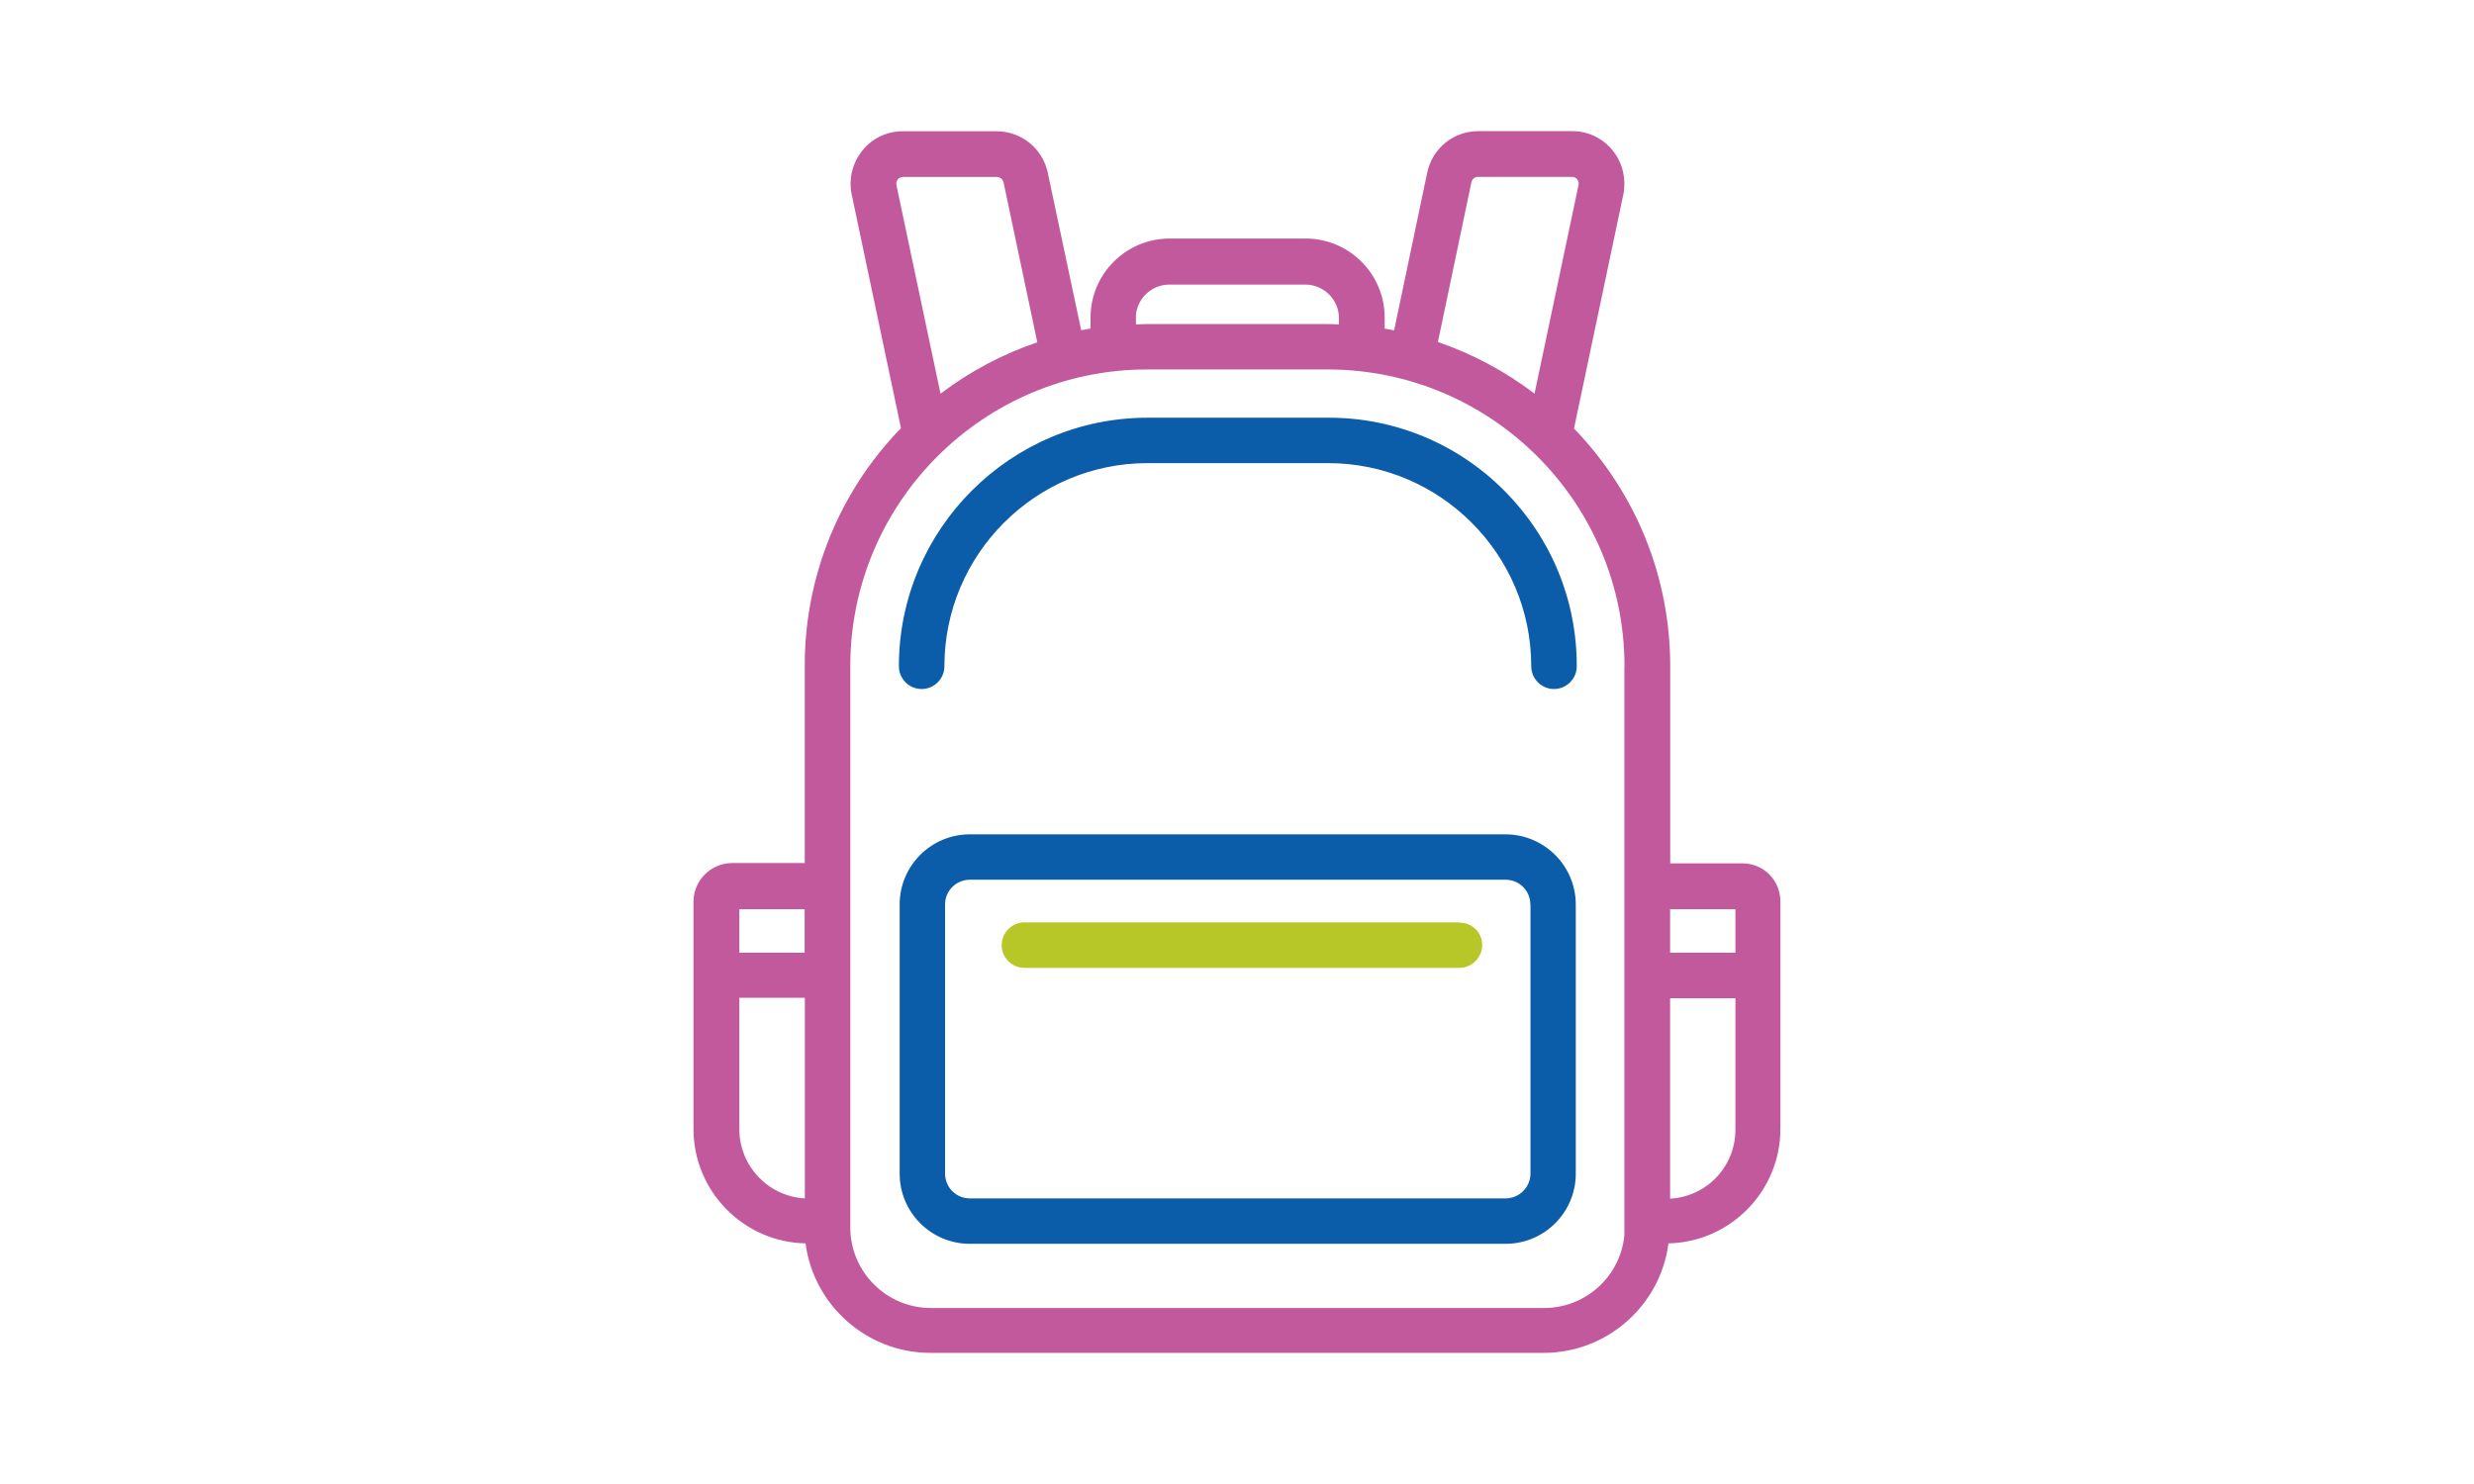 <?xml version="1.0" encoding="UTF-8"?>
<svg xmlns="http://www.w3.org/2000/svg" viewBox="0 0 225 135">
  <defs>
    <style>
      .cls-1 {
        fill: #fff;
      }

      .cls-2 {
        fill: #c3599d;
      }

      .cls-3 {
        fill: #b7c727;
      }

      .cls-4 {
        fill: #0c5da9;
      }
    </style>
  </defs>
  <g id="Ebene_2" data-name="Ebene 2">
    <rect class="cls-1" width="225" height="135"/>
  </g>
  <g id="Ebene_13" data-name="Ebene 13">
    <g>
      <path class="cls-2" d="M160.95,79.58c-.66-.67-1.55-1.04-2.48-1.04h-6.57v-17.93c0-8.12-3.11-15.78-8.75-21.63l4.49-21.31c.27-1.44-.08-2.89-.99-4-.9-1.11-2.25-1.75-3.67-1.74h-8.55c-2.24,0-4.17,1.57-4.63,3.77l-3.01,14.35c-.29-.05-.58-.1-.86-.15v-1.01c0-3.96-3.22-7.19-7.19-7.19h-12.37c-3.96,0-7.19,3.22-7.19,7.19v1c-.26,.04-.55,.1-.85,.15l-3.04-14.33c-.46-2.19-2.39-3.76-4.63-3.77h-8.55c-1.44,0-2.77,.63-3.67,1.74-.9,1.11-1.27,2.57-.99,3.97l4.49,21.3c-5.63,5.79-8.77,13.55-8.75,21.63v17.93h-6.6c-1.93,0-3.52,1.58-3.52,3.52v20.67c0,5.67,4.55,10.3,10.19,10.41,.74,5.64,5.59,9.96,11.34,9.96h55.79c5.77,0,10.62-4.31,11.35-9.96,5.63-.12,10.18-4.75,10.18-10.41v-20.67c0-.93-.34-1.81-1-2.47h.03Zm-13.22-18.96v51.77c-.38,3.75-3.53,6.6-7.3,6.6h-55.77c-4.04,0-7.33-3.29-7.33-7.34V60.61c0-14.89,12.11-27,27-27h16.41c14.89,0,27,12.11,27,27Zm-16.96-29.5l3.05-14.55c.07-.29,.3-.48,.59-.48h8.55c.25,0,.4,.12,.48,.23,.12,.14,.16,.33,.12,.52l-4,18.97c-2.66-2.03-5.63-3.61-8.79-4.7Zm-8.99-1.6c-.34-.03-.68-.04-1.03-.04h-16.41c-.34,0-.68,.01-1.03,.04v-.9c.17-1.55,1.48-2.73,3.04-2.73h12.37c1.68,0,3.05,1.37,3.05,3.05v.58Zm-36.24,6.31l-4.01-18.98c-.04-.19,0-.38,.12-.52,.08-.11,.23-.23,.48-.23h8.55c.27,0,.53,.22,.59,.49l3.07,14.55c-3.19,1.08-6.15,2.66-8.81,4.68h.01Zm72.29,46.88v3.96h-5.94v-3.96h5.94Zm-5.94,26.33v-18.23h5.94v11.96c0,3.36-2.63,6.1-5.94,6.27Zm-84.65-22.37v-3.96h5.94v3.96h-5.94Zm5.96,4.12v18.23c-3.34-.19-5.95-2.94-5.96-6.29v-11.96h5.96Z"/>
      <path class="cls-4" d="M120.77,38h-16.41c-12.46,0-22.61,10.15-22.61,22.61,0,1.14,.93,2.07,2.07,2.07s2.07-.93,2.07-2.07c0-10.19,8.29-18.48,18.48-18.48h16.41c10.19,0,18.48,8.29,18.48,18.48,0,1.14,.93,2.07,2.07,2.07s2.07-.93,2.07-2.07c.01-6.03-2.33-11.7-6.59-15.97-4.23-4.27-9.99-6.66-16-6.64h-.03Zm16.15,37.9h-48.72c-3.52,0-6.38,2.86-6.38,6.38v24.49c0,3.52,2.86,6.38,6.38,6.38h48.73c3.52,0,6.38-2.86,6.38-6.38v-24.49c0-3.52-2.88-6.38-6.4-6.38Zm2.27,6.38v24.49c-.01,1.25-1.03,2.25-2.27,2.25h-48.72c-1.25,0-2.25-1.01-2.25-2.25v-24.49c0-1.25,1.01-2.25,2.25-2.25h48.73c1.25,0,2.25,1.01,2.25,2.25h.01Z"/>
      <path class="cls-3" d="M132.71,83.91h-39.54c-1.14,0-2.07,.93-2.07,2.07s.93,2.07,2.07,2.07h39.56c1.14-.01,2.06-.94,2.07-2.08,0-1.15-.92-2.04-2.07-2.04h-.01Z"/>
    </g>
  </g>
</svg>